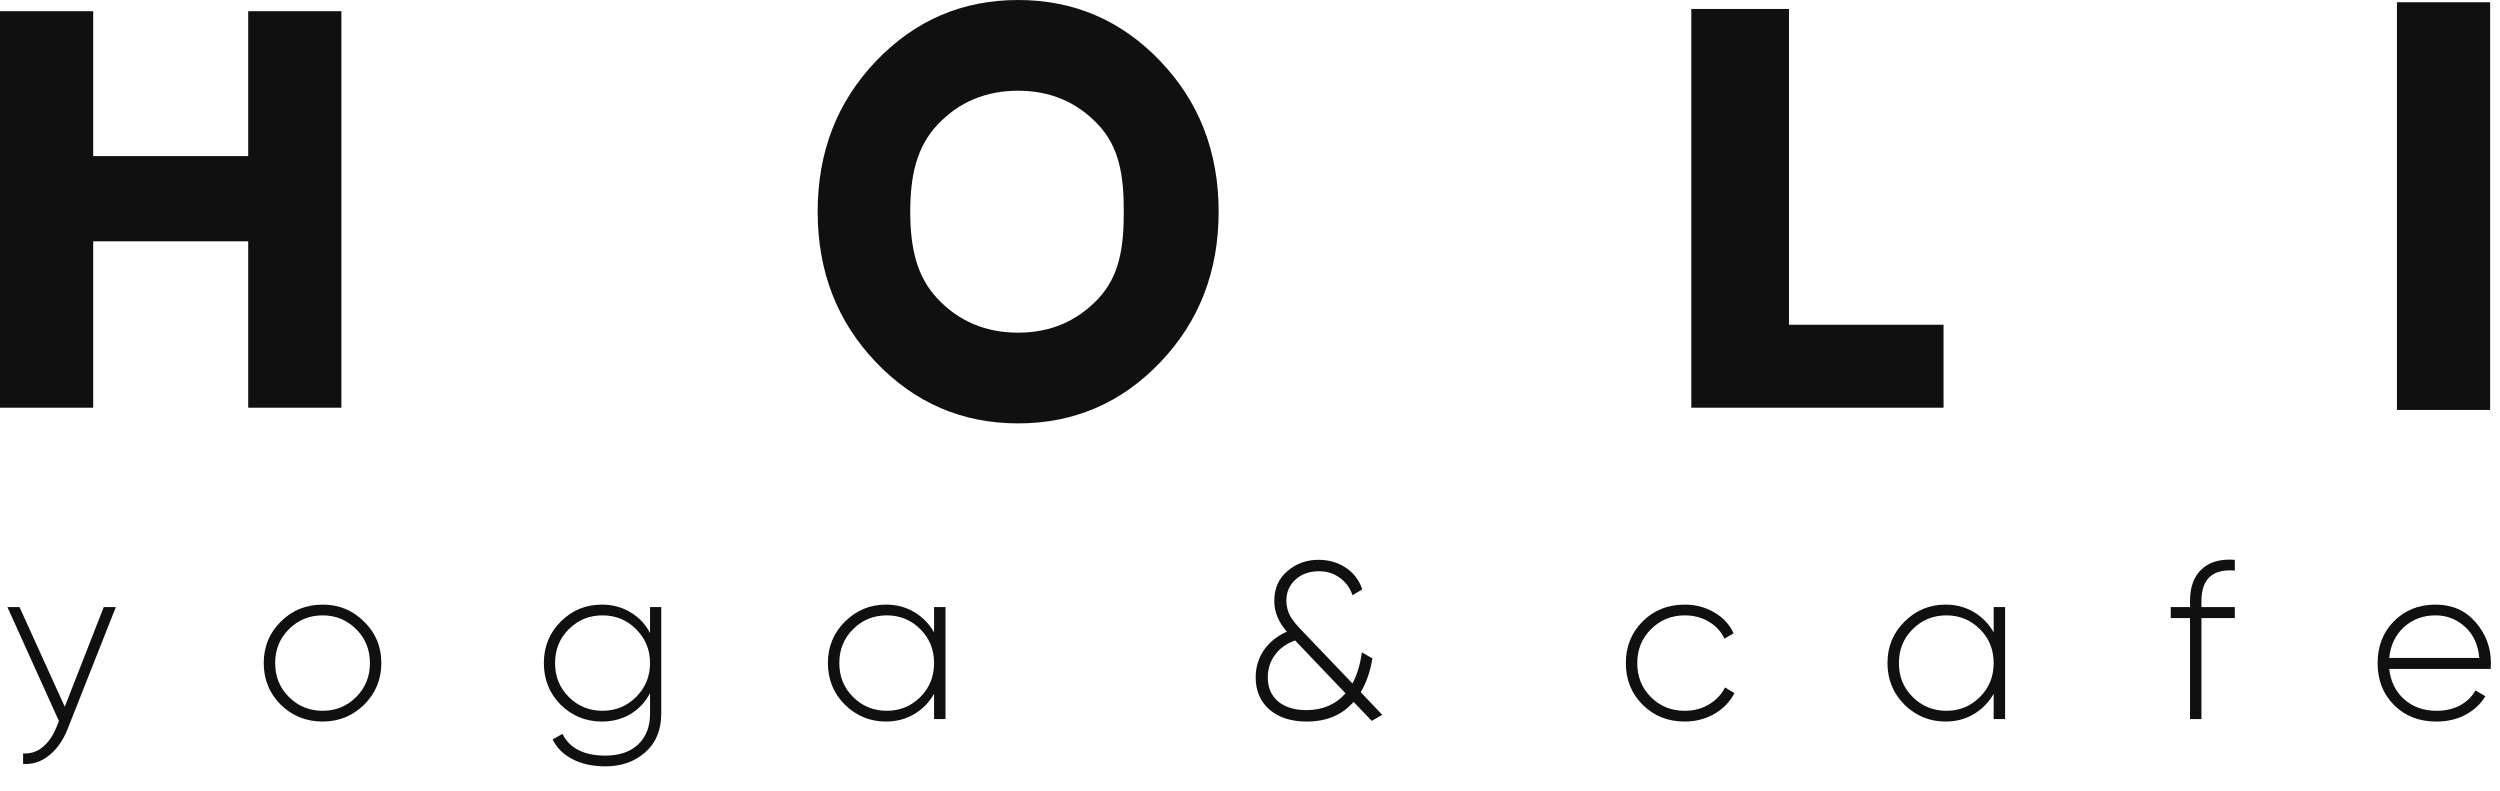 <?xml version="1.0" encoding="UTF-8"?> <svg xmlns="http://www.w3.org/2000/svg" width="1116" height="353" viewBox="0 0 1116 353" fill="none"><path d="M28.912 315.5L46.312 271H51.712L30.112 325.6C28.112 330.6 25.345 334.5 21.812 337.3C18.278 340.1 14.445 341.333 10.312 341V336.3C13.445 336.567 16.312 335.667 18.912 333.6C21.512 331.533 23.612 328.533 25.212 324.6L26.312 321.9L3.312 271H8.712L28.912 315.5Z" fill="#101010"></path><path d="M290.178 282.6V271H295.178V318.6C295.178 325.867 292.811 331.6 288.078 335.8C283.345 340 277.411 342.1 270.278 342.1C264.611 342.1 259.711 341.033 255.578 338.9C251.511 336.833 248.545 333.9 246.678 330.1L251.078 327.6C254.278 334.067 260.678 337.3 270.278 337.3C276.478 337.3 281.345 335.633 284.878 332.3C288.411 328.967 290.178 324.4 290.178 318.6V309.4C288.111 313.4 285.178 316.533 281.378 318.8C277.645 321 273.411 322.1 268.678 322.1C261.545 322.1 255.411 319.6 250.278 314.6C245.278 309.533 242.778 303.333 242.778 296C242.778 288.667 245.278 282.5 250.278 277.5C255.345 272.433 261.478 269.9 268.678 269.9C273.411 269.9 277.645 271.033 281.378 273.3C285.178 275.5 288.111 278.6 290.178 282.6ZM253.878 311.1C258.011 315.233 263.045 317.3 268.978 317.3C274.845 317.3 279.845 315.233 283.978 311.1C288.111 306.967 290.178 301.933 290.178 296C290.178 290.067 288.111 285.033 283.978 280.9C279.845 276.767 274.845 274.7 268.978 274.7C263.045 274.7 258.011 276.767 253.878 280.9C249.811 284.967 247.778 290 247.778 296C247.778 302 249.811 307.033 253.878 311.1Z" fill="#101010"></path><path d="M144.034 322.1C136.7 322.1 130.467 319.6 125.334 314.6C120.267 309.533 117.734 303.333 117.734 296C117.734 288.667 120.267 282.5 125.334 277.5C130.4 272.433 136.634 269.9 144.034 269.9C151.3 269.9 157.467 272.433 162.534 277.5C167.667 282.5 170.234 288.667 170.234 296C170.234 303.267 167.667 309.467 162.534 314.6C157.4 319.6 151.234 322.1 144.034 322.1ZM128.934 311.1C133.067 315.233 138.1 317.3 144.034 317.3C149.9 317.3 154.9 315.233 159.034 311.1C163.1 307.033 165.134 302 165.134 296C165.134 290 163.1 284.967 159.034 280.9C154.9 276.767 149.9 274.7 144.034 274.7C138.1 274.7 133.067 276.767 128.934 280.9C124.867 284.967 122.834 290 122.834 296C122.834 302 124.867 307.033 128.934 311.1Z" fill="#101010"></path><path d="M416.973 282.3V271H422.073V321H416.973V309.7C414.773 313.567 411.807 316.6 408.073 318.8C404.34 321 400.14 322.1 395.473 322.1C388.407 322.1 382.307 319.6 377.173 314.6C372.107 309.533 369.573 303.333 369.573 296C369.573 288.667 372.107 282.5 377.173 277.5C382.24 272.433 388.34 269.9 395.473 269.9C400.14 269.9 404.34 271 408.073 273.2C411.807 275.4 414.773 278.433 416.973 282.3ZM380.773 311.1C384.907 315.233 389.94 317.3 395.873 317.3C401.74 317.3 406.74 315.233 410.873 311.1C414.94 307.033 416.973 302 416.973 296C416.973 290 414.94 284.967 410.873 280.9C406.74 276.767 401.74 274.7 395.873 274.7C389.94 274.7 384.907 276.767 380.773 280.9C376.707 284.967 374.673 290 374.673 296C374.673 302 376.707 307.033 380.773 311.1Z" fill="#101010"></path><path d="M607.436 309L617.036 319.1L612.336 321.8L604.236 313.3C599.17 319.167 592.203 322.1 583.336 322.1C576.403 322.1 570.87 320.333 566.736 316.8C562.603 313.2 560.536 308.4 560.536 302.4C560.536 297.933 561.736 293.9 564.136 290.3C566.603 286.7 570.036 283.933 574.436 282C570.703 277.667 568.836 273.1 568.836 268.3C568.836 262.7 570.77 258.267 574.636 255C578.503 251.6 583.17 249.9 588.636 249.9C593.17 249.9 597.203 251.067 600.736 253.4C604.27 255.733 606.736 258.967 608.136 263.1L603.736 265.7C602.67 262.433 600.77 259.833 598.036 257.9C595.37 255.967 592.27 255 588.736 255C584.536 255 581.07 256.233 578.336 258.7C575.603 261.167 574.236 264.3 574.236 268.1C574.236 270.567 574.803 272.867 575.936 275C577.136 277.067 579.103 279.467 581.836 282.2L603.736 305.1C605.803 301.233 607.203 296.6 607.936 291.2L612.636 293.9C611.77 299.5 610.036 304.533 607.436 309ZM583.136 317C590.403 317 596.236 314.5 600.636 309.5L578.136 285.9C574.136 287.367 571.103 289.567 569.036 292.5C566.97 295.433 565.936 298.7 565.936 302.3C565.936 306.9 567.47 310.5 570.536 313.1C573.67 315.7 577.87 317 583.136 317Z" fill="#101010"></path><path d="M752.073 322.1C744.539 322.1 738.273 319.6 733.273 314.6C728.273 309.6 725.773 303.4 725.773 296C725.773 288.6 728.273 282.4 733.273 277.4C738.273 272.4 744.539 269.9 752.073 269.9C756.939 269.9 761.339 271.067 765.273 273.4C769.206 275.667 772.073 278.767 773.873 282.7L769.773 285.1C768.306 281.9 765.973 279.367 762.773 277.5C759.639 275.633 756.073 274.7 752.073 274.7C746.139 274.7 741.106 276.767 736.973 280.9C732.906 284.967 730.873 290 730.873 296C730.873 302.067 732.906 307.133 736.973 311.2C741.039 315.267 746.073 317.3 752.073 317.3C756.073 317.3 759.639 316.367 762.773 314.5C765.973 312.633 768.406 310.1 770.073 306.9L774.273 309.4C772.273 313.267 769.273 316.367 765.273 318.7C761.273 320.967 756.873 322.1 752.073 322.1Z" fill="#101010"></path><path d="M889.973 282.3V271H895.073V321H889.973V309.7C887.773 313.567 884.807 316.6 881.073 318.8C877.34 321 873.14 322.1 868.473 322.1C861.407 322.1 855.307 319.6 850.173 314.6C845.107 309.533 842.573 303.333 842.573 296C842.573 288.667 845.107 282.5 850.173 277.5C855.24 272.433 861.34 269.9 868.473 269.9C873.14 269.9 877.34 271 881.073 273.2C884.807 275.4 887.773 278.433 889.973 282.3ZM853.773 311.1C857.907 315.233 862.94 317.3 868.873 317.3C874.74 317.3 879.74 315.233 883.873 311.1C887.94 307.033 889.973 302 889.973 296C889.973 290 887.94 284.967 883.873 280.9C879.74 276.767 874.74 274.7 868.873 274.7C862.94 274.7 857.907 276.767 853.773 280.9C849.707 284.967 847.673 290 847.673 296C847.673 302 849.707 307.033 853.773 311.1Z" fill="#101010"></path><path d="M997.626 249.9V254.7C987.693 253.9 982.726 258.433 982.726 268.3V271H997.626V275.9H982.726V321H977.626V275.9H969.026V271H977.626V268.3C977.626 262.033 979.36 257.3 982.826 254.1C986.293 250.833 991.226 249.433 997.626 249.9Z" fill="#101010"></path><path d="M1087.26 269.9C1094.59 269.9 1100.52 272.5 1105.06 277.7C1109.66 282.9 1111.96 289.067 1111.96 296.2C1111.96 296.333 1111.92 296.733 1111.86 297.4C1111.86 298.067 1111.86 298.467 1111.86 298.6H1066.56C1067.16 304.2 1069.39 308.733 1073.26 312.2C1077.12 315.6 1081.96 317.3 1087.76 317.3C1091.69 317.3 1095.16 316.5 1098.16 314.9C1101.16 313.233 1103.46 311 1105.06 308.2L1109.46 310.8C1107.39 314.267 1104.42 317.033 1100.56 319.1C1096.76 321.1 1092.46 322.1 1087.66 322.1C1079.92 322.1 1073.62 319.667 1068.76 314.8C1063.82 309.867 1061.36 303.6 1061.36 296C1061.36 288.533 1063.76 282.333 1068.56 277.4C1073.49 272.4 1079.72 269.9 1087.26 269.9ZM1087.26 274.7C1081.66 274.7 1076.92 276.467 1073.06 280C1069.26 283.533 1067.09 288.1 1066.56 293.7H1106.76C1106.22 287.767 1104.09 283.133 1100.36 279.8C1096.62 276.4 1092.26 274.7 1087.26 274.7Z" fill="#101010"></path><path d="M110.8 69.68V5H152.4V182H110.8V107.72H41.6V182H0V5H41.6V69.68H110.8Z" fill="#101010"></path><path d="M517.937 161.74C500.561 179.913 479.415 189 454.5 189C429.584 189 408.438 179.913 391.063 161.74C373.687 143.567 365 121.154 365 94.5C365 67.846 373.687 45.433 391.063 27.26C408.438 9.087 429.584 0 454.5 0C479.415 0 500.561 9.087 517.937 27.26C535.312 45.433 544 67.846 544 94.5C544 121.154 535.312 143.567 517.937 161.74ZM406.341 94.5C406.341 110.423 409.094 123.404 418.602 133.442C428.109 143.48 440.074 148.5 454.5 148.5C468.761 148.5 480.645 143.48 490.152 133.442C499.823 123.23 501.659 110.25 501.659 94.5C501.659 78.75 499.823 65.769 490.152 55.558C480.645 45.519 468.761 40.5 454.5 40.5C440.074 40.5 428.109 45.519 418.602 55.558C409.094 65.596 406.341 78.577 406.341 94.5Z" fill="#101010"></path><path d="M798.6 4V144.96H867.6V182H755V4H798.6Z" fill="#101010"></path><path d="M1070 183V1H1111.6V183H1070Z" fill="#101010"></path></svg> 